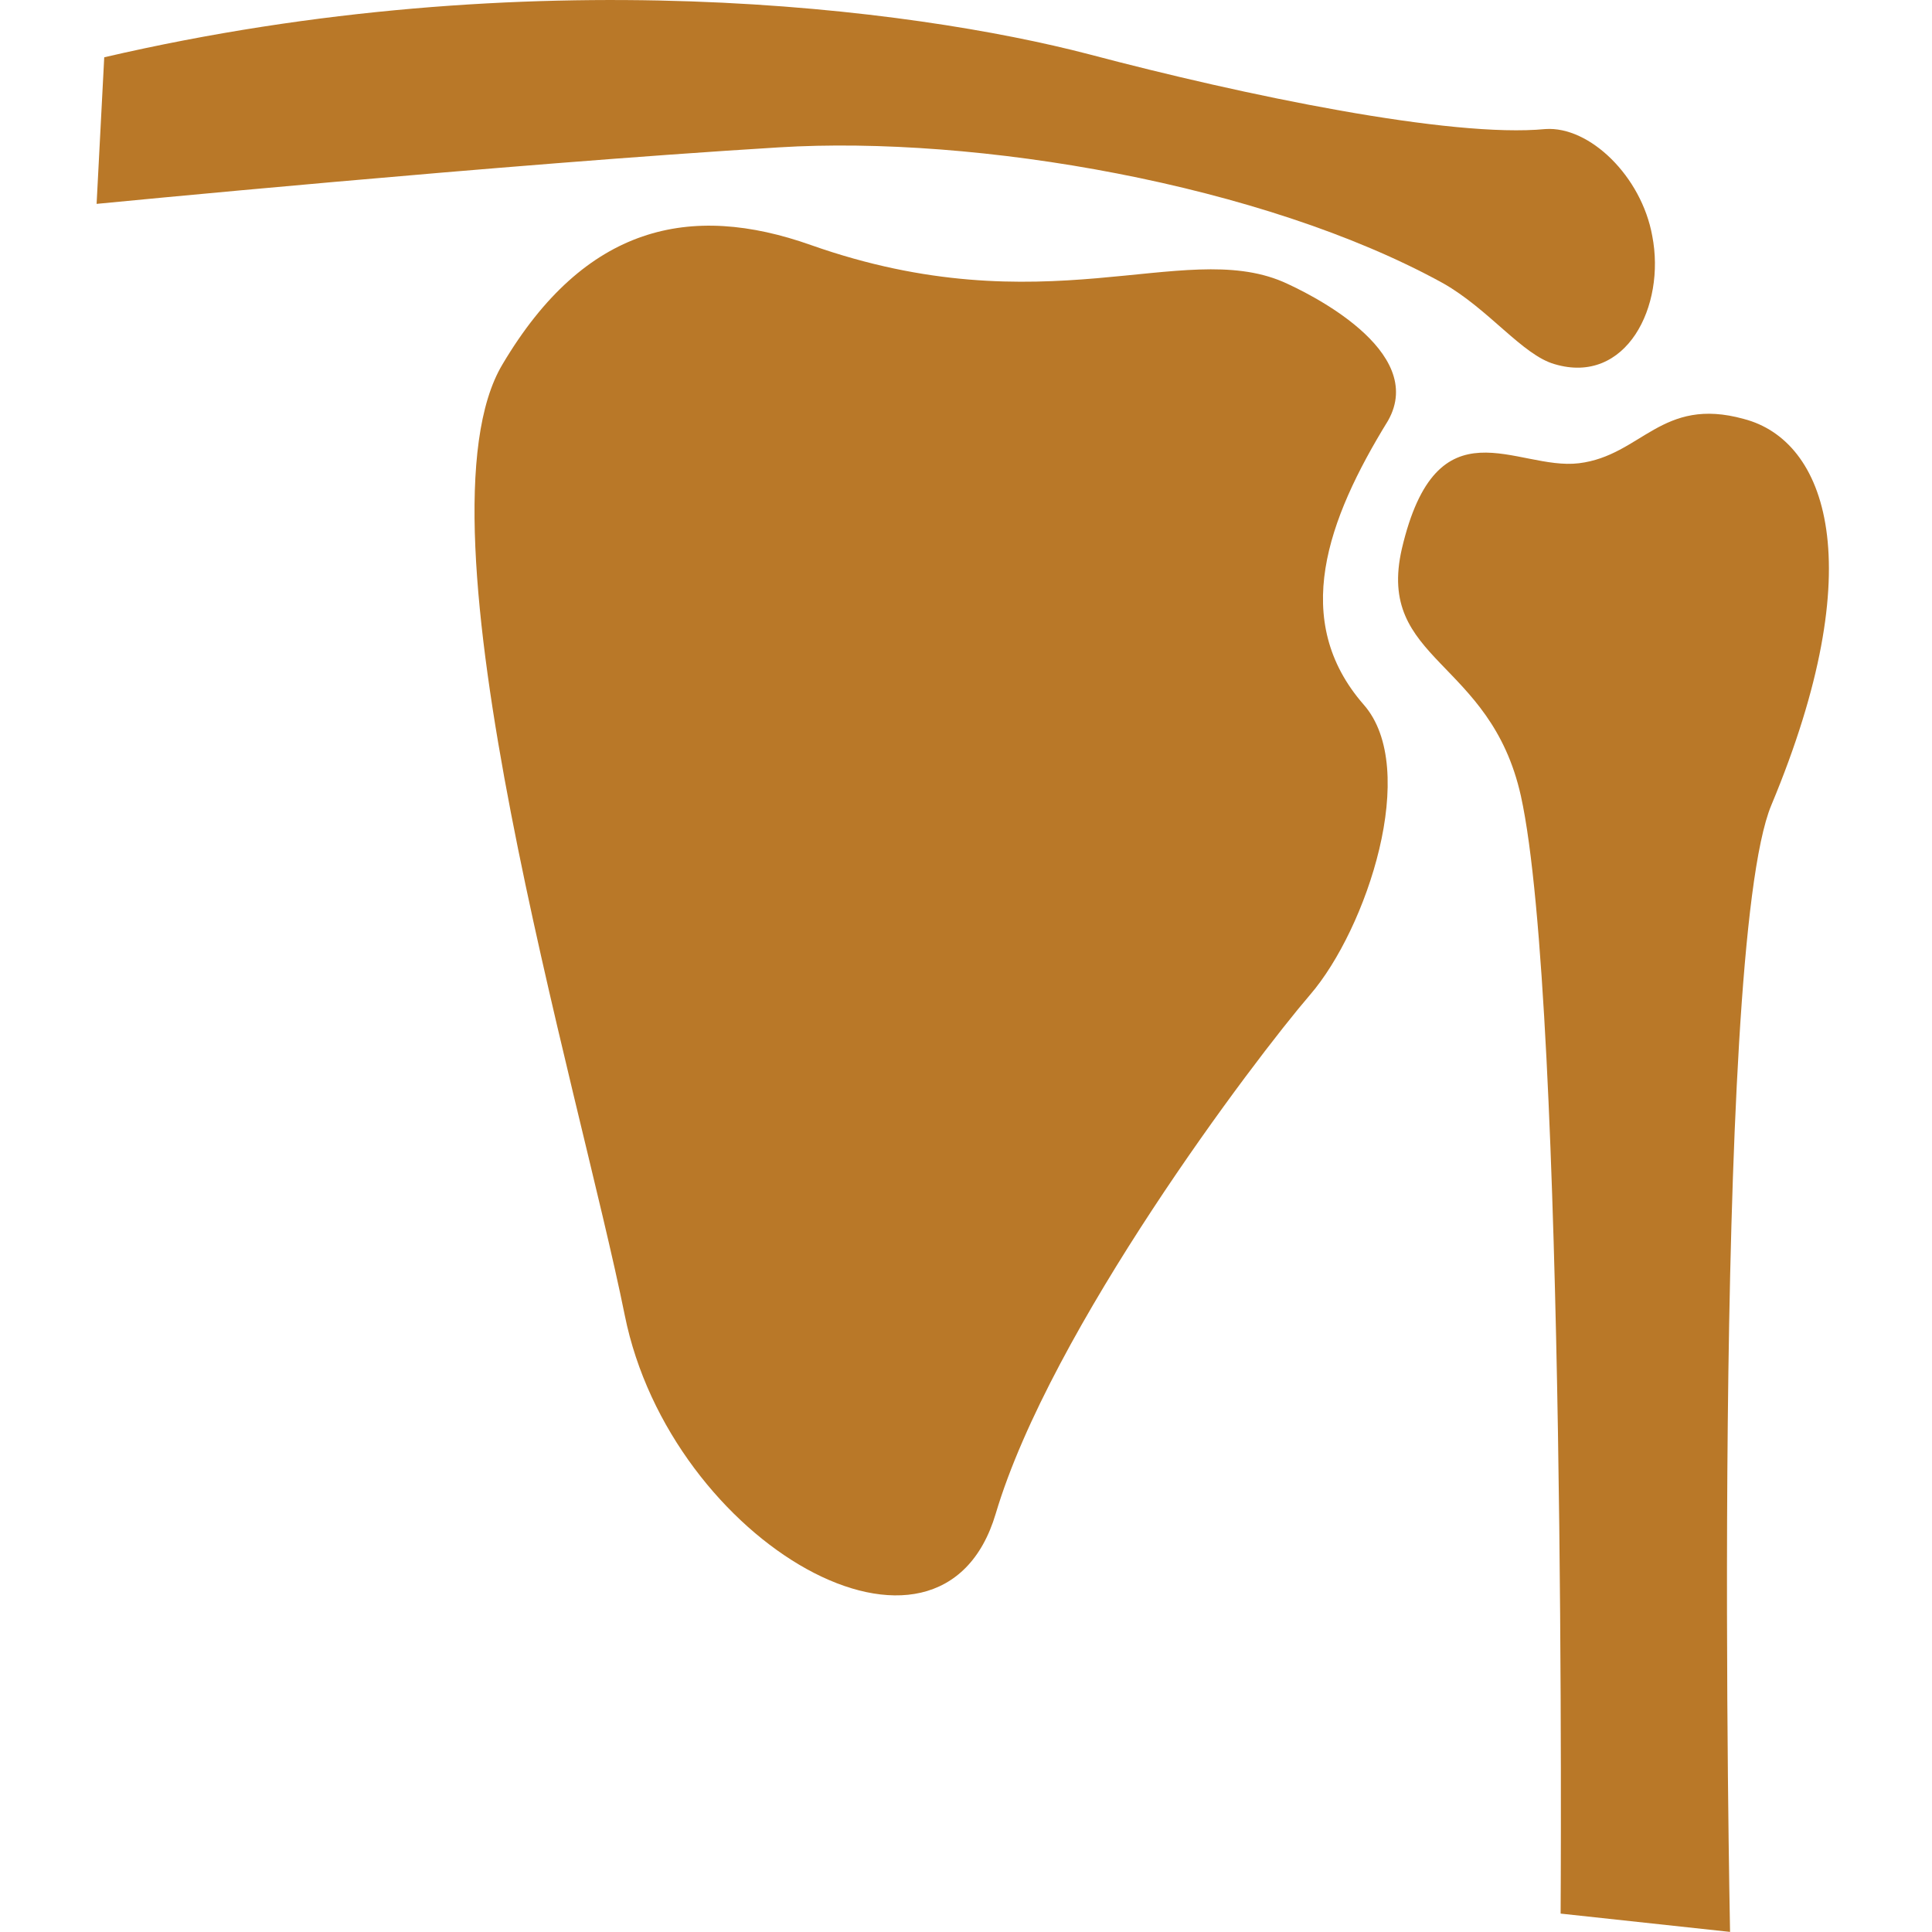 <svg width="40" height="40" viewBox="0 0 40 40" fill="none" xmlns="http://www.w3.org/2000/svg">
<path d="M36.673 16.671C38.759 11.677 37.811 9.117 36.104 8.674C34.397 8.2 33.986 9.433 32.69 9.591C31.394 9.749 29.751 8.263 29.024 11.361C28.487 13.7 30.857 13.637 31.489 16.482C32.438 20.78 32.311 39.619 32.311 39.619L35.819 39.998C35.819 39.967 35.408 19.706 36.673 16.671Z" fill="#B97828"/>
<path d="M29.877 5.864C30.826 6.402 31.521 7.35 32.185 7.539C33.67 7.982 34.492 6.338 34.208 4.884C33.986 3.652 32.912 2.608 31.995 2.672C30.035 2.861 25.768 1.976 22.544 1.123C18.91 0.175 11.008 -0.868 2.158 1.186L2 4.221C2 4.221 10.408 3.399 16.128 3.051C20.206 2.798 26.148 3.81 29.877 5.864Z" fill="#B97828"/>
<path d="M26.557 5.832C24.471 4.947 21.627 6.78 16.791 5.074C14.294 4.189 12.113 4.663 10.406 7.539C8.447 10.795 11.986 22.521 12.935 27.231C13.883 31.941 19.477 35.165 20.615 31.34C21.753 27.516 25.957 21.953 27.126 20.593C28.296 19.234 29.402 15.915 28.233 14.588C26.715 12.849 27.474 10.763 28.738 8.709C29.56 7.255 27.063 6.053 26.557 5.832Z" fill="#B97828"/>
</svg>
